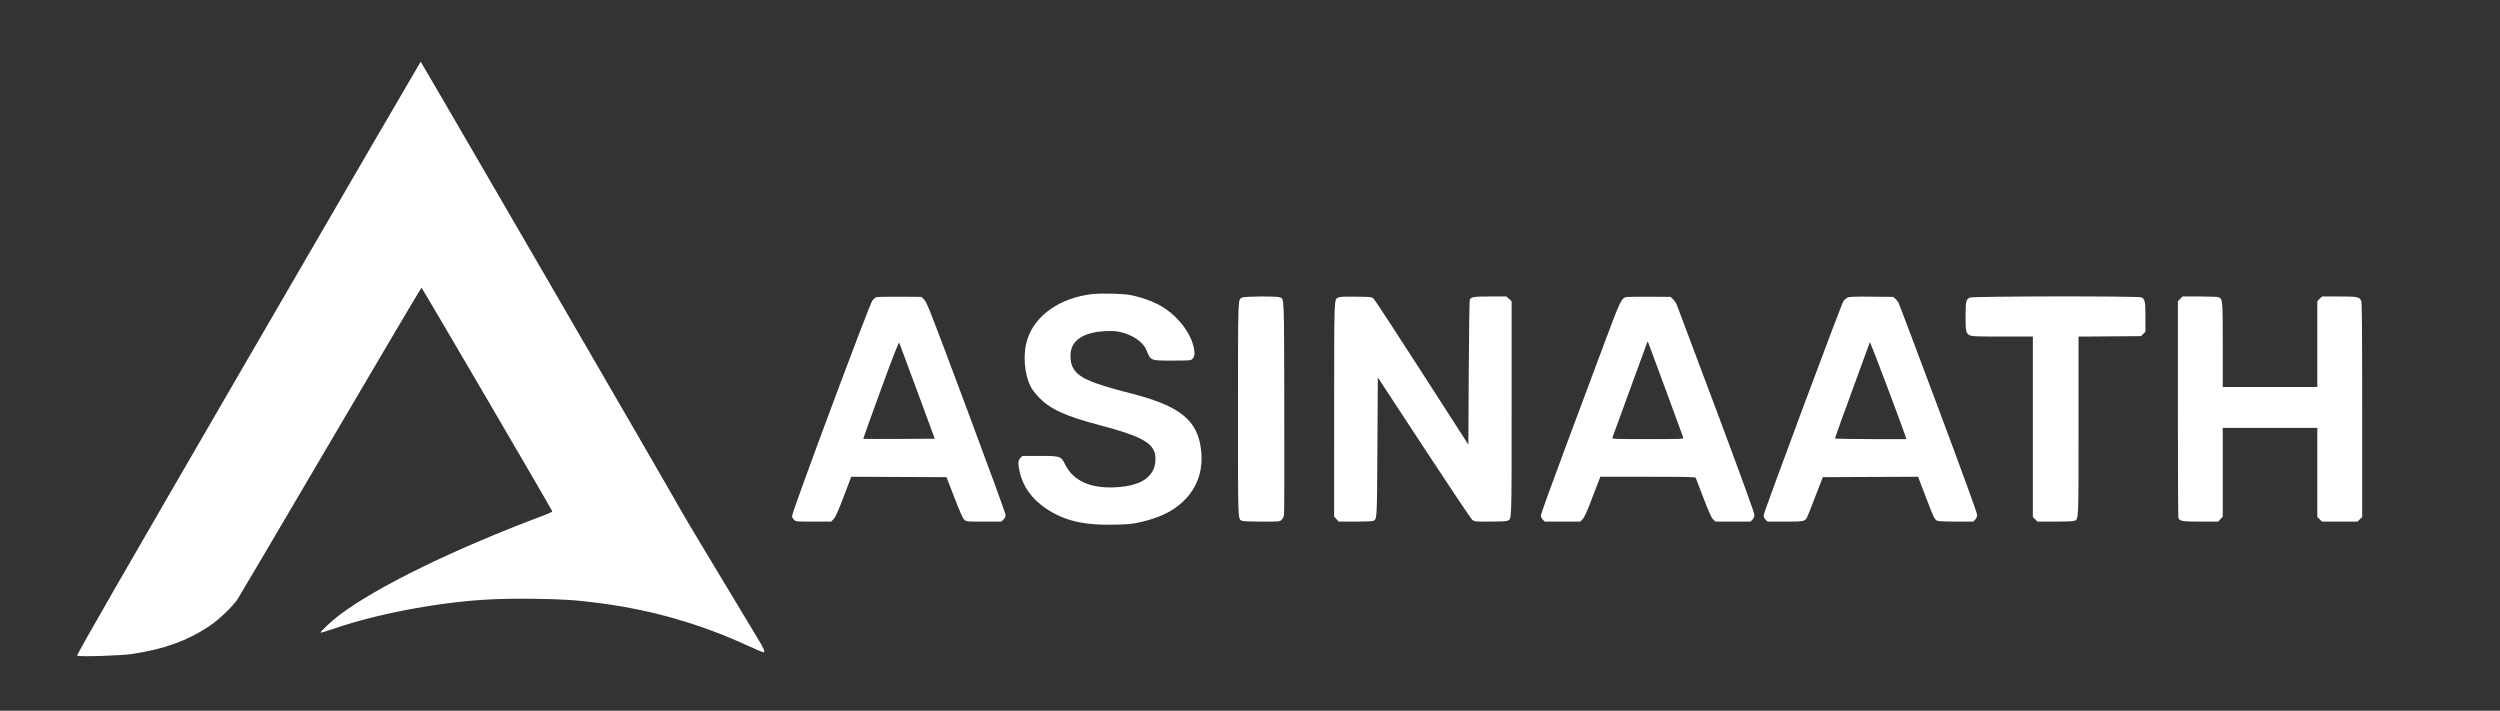 <svg xmlns="http://www.w3.org/2000/svg" width="3120" height="887" viewBox="0 0 3120 887" version="1.1"><rect x="0" y="0" width="3120" height="887" fill="#333333" stroke="none"/><path d="M 1362.500 367.094 C 1323.091 371.837, 1292.323 393.142, 1282.463 422.516 C 1276.241 441.052, 1277.912 466.015, 1286.515 483.021 C 1287.773 485.508, 1291.736 490.712, 1295.323 494.586 C 1309.844 510.270, 1328.461 519.005, 1371.652 530.397 C 1418.868 542.851, 1435.192 550.639, 1440.447 563.218 C 1442.873 569.027, 1442.468 579.454, 1439.573 585.671 C 1433.382 598.967, 1419.362 606.097, 1395.821 607.920 C 1362.800 610.478, 1340.064 600.978, 1329.633 580.264 C 1324.015 569.109, 1323.705 569, 1297.587 569 L 1275.909 569 1273.455 571.455 C 1270.475 574.434, 1270.269 578.866, 1272.625 589.303 C 1276.634 607.064, 1287.928 622.794, 1304.914 634.272 C 1328.072 649.922, 1351.863 655.618, 1390.565 654.780 C 1408.820 654.385, 1413.036 653.975, 1423.500 651.573 C 1446.860 646.211, 1462.909 638.521, 1475.827 626.500 C 1493.897 609.685, 1501.779 587.884, 1499.028 562.330 C 1494.962 524.564, 1473.066 506.715, 1411.500 490.978 C 1359.496 477.684, 1344.588 470.861, 1338.353 457.500 C 1335.789 452.005, 1335.197 442.432, 1337.016 435.882 C 1340.747 422.451, 1355.740 414.392, 1379.076 413.276 C 1387.955 412.851, 1392.440 413.120, 1398.329 414.430 C 1413.306 417.762, 1426.586 426.820, 1430.493 436.367 C 1436.248 450.431, 1435.208 450, 1463.404 450 C 1484.570 450, 1486.125 449.875, 1487.975 448.025 C 1490.860 445.140, 1491.393 441.680, 1490.028 434.702 C 1486.560 416.980, 1472.492 397.557, 1454.054 385.037 C 1443.750 378.039, 1428.395 371.972, 1412 368.421 C 1402.964 366.464, 1374.155 365.692, 1362.500 367.094 M 1093.418 370.945 C 1092.274 371.421, 1090.245 373.109, 1088.910 374.696 C 1085.189 379.117, 987.549 641.069, 988.383 644.391 C 988.736 645.796, 990.004 647.857, 991.201 648.972 C 993.250 650.881, 994.660 651, 1015.289 651 L 1037.200 651 1040.368 647.750 C 1042.799 645.256, 1045.727 638.740, 1052.954 619.742 L 1062.373 594.984 1121.827 595.242 L 1181.280 595.500 1191.105 621 C 1198.220 639.465, 1201.645 647.121, 1203.521 648.750 C 1206.037 650.935, 1206.738 651, 1227.919 651 L 1249.727 651 1252.364 648.364 C 1254.102 646.626, 1254.992 644.666, 1254.976 642.614 C 1254.963 640.901, 1232.929 580.574, 1206.012 508.552 C 1161.715 390.029, 1156.735 377.268, 1153.521 374.052 L 1149.970 370.500 1122.735 370.290 C 1107.756 370.175, 1094.563 370.469, 1093.418 370.945 M 1550.110 371.396 C 1544.830 374.322, 1545.073 367.659, 1545.035 510.300 C 1544.997 653.370, 1544.781 647.207, 1549.945 649.970 C 1551.101 650.589, 1560.884 651, 1574.480 651 C 1596.983 651, 1597.102 650.989, 1599.479 648.612 C 1600.793 647.298, 1602.140 644.711, 1602.473 642.862 C 1602.806 641.013, 1602.948 580.325, 1602.789 508 C 1602.476 365.683, 1602.796 373.595, 1597.257 371.071 C 1593.654 369.430, 1553.154 369.708, 1550.110 371.396 M 1670.110 371.364 C 1664.828 374.361, 1665.073 367.596, 1665.035 511.144 L 1665 644.788 1667.901 647.894 L 1670.802 651 1691.467 651 C 1703.640 651, 1712.917 650.580, 1714.043 649.977 C 1718.552 647.564, 1718.474 649.013, 1719 557.752 L 1719.500 471.004 1776.914 558.551 C 1808.491 606.701, 1835.638 647.200, 1837.240 648.549 C 1840.113 650.966, 1840.423 651, 1859.530 651 C 1871.602 651, 1879.825 650.581, 1881.343 649.890 C 1886.749 647.427, 1886.500 654.183, 1886.500 509.766 L 1886.500 375.836 1883.234 372.918 L 1879.968 370 1860.031 370 C 1839.791 370, 1835.953 370.580, 1834.305 373.885 C 1833.862 374.773, 1833.275 415.859, 1833 465.186 L 1832.500 554.873 1774.746 465.107 C 1742.982 415.736, 1715.834 374.253, 1714.418 372.921 C 1711.896 370.549, 1711.448 370.495, 1692.172 370.254 C 1677.088 370.065, 1671.943 370.324, 1670.110 371.364 M 2028.500 370.936 C 2023.209 373.201, 2021.226 377.478, 2003.664 424.500 C 1994.010 450.350, 1971.911 509.504, 1954.556 555.953 C 1937.200 602.402, 1923 641.685, 1923 643.248 C 1923 644.933, 1924 647.091, 1925.455 648.545 L 1927.909 651 1950.096 651 L 1972.283 651 1975.257 647.750 C 1977.181 645.647, 1980.320 639.031, 1984.151 629 C 1987.407 620.475, 1991.677 609.337, 1993.639 604.250 L 1997.207 595 2056.496 595 C 2103 595, 2115.892 595.270, 2116.277 596.250 C 2116.547 596.938, 2120.892 608.300, 2125.933 621.500 C 2132.988 639.976, 2135.781 646.133, 2138.065 648.250 L 2141.032 651 2162.841 651 L 2184.651 651 2187.053 648.444 C 2188.724 646.665, 2189.440 644.764, 2189.406 642.194 C 2189.375 639.864, 2171.901 591.797, 2142.075 512 C 2116.070 442.425, 2093.907 383.415, 2092.824 380.868 C 2091.741 378.320, 2089.509 374.945, 2087.863 373.368 L 2084.872 370.500 2057.686 370.290 C 2042.734 370.175, 2029.600 370.465, 2028.500 370.936 M 2305.500 371.538 C 2303.850 372.385, 2301.711 374.160, 2300.746 375.482 C 2298.128 379.072, 2201 639.695, 2201 643.133 C 2201 644.940, 2201.955 647.046, 2203.455 648.545 L 2205.909 651 2227.732 651 C 2251.092 651, 2252.449 650.738, 2255.173 645.699 C 2255.827 644.489, 2260.519 632.700, 2265.600 619.500 L 2274.839 595.500 2334.279 595.242 L 2393.719 594.984 2403.005 619.242 C 2413.411 646.424, 2414.350 648.383, 2417.712 649.915 C 2419.186 650.586, 2428.203 651, 2441.373 651 L 2462.651 651 2465.053 648.444 C 2466.739 646.649, 2467.433 644.786, 2467.382 642.194 C 2467.337 639.909, 2448.901 589.296, 2419.049 509.500 C 2392.507 438.550, 2370.205 379.375, 2369.490 378 C 2368.775 376.625, 2366.987 374.375, 2365.516 373 L 2362.842 370.500 2335.671 370.248 C 2312.815 370.037, 2308.024 370.242, 2305.500 371.538 M 2458.110 371.396 C 2453.603 373.894, 2453.073 376.326, 2453.035 394.703 C 2452.997 413.282, 2453.501 415.683, 2457.990 418.335 C 2460.487 419.810, 2465.156 420, 2498.904 420 L 2537 420 2537 532.577 L 2537 645.154 2539.923 648.077 L 2542.846 651 2564.989 651 C 2578.263 651, 2587.902 650.588, 2589.055 649.970 C 2594.182 647.227, 2594 651.576, 2594 531.583 L 2594 420.067 2632.978 419.784 L 2671.956 419.500 2674.728 416.727 L 2677.500 413.955 2677.500 395.629 C 2677.500 375.894, 2676.934 373.202, 2672.343 371.110 C 2668.478 369.349, 2461.304 369.625, 2458.110 371.396 M 2720.923 372.923 L 2718 375.846 2718 510.341 C 2718 584.314, 2718.280 645.565, 2718.621 646.455 C 2720.123 650.370, 2723.997 651, 2746.549 651 L 2768.198 651 2771.099 647.894 L 2774 644.788 2774 589.394 L 2774 534 2833 534 L 2892 534 2892 589.577 L 2892 645.154 2894.923 648.077 L 2897.846 651 2920 651 L 2942.154 651 2945.077 648.077 L 2948 645.154 2948 511.624 C 2948 410.227, 2947.713 377.463, 2946.805 375.472 C 2944.544 370.509, 2941.955 370, 2918.973 370 L 2897.846 370 2894.923 372.923 L 2892 375.846 2892 429.423 L 2892 483 2833 483 L 2774 483 2774 430.450 C 2774 374.279, 2773.948 373.648, 2769.055 371.030 C 2767.906 370.414, 2758.420 370, 2745.489 370 L 2723.846 370 2720.923 372.923 M 1099.227 486.600 C 1086.994 519.996, 1077.144 547.477, 1077.337 547.670 C 1077.530 547.863, 1097.691 547.904, 1122.141 547.760 L 1166.594 547.500 1144.817 488.500 C 1132.840 456.050, 1122.687 428.686, 1122.254 427.690 C 1121.694 426.401, 1115.075 443.333, 1099.227 486.600 M 2055.731 427.258 C 2053.043 434.264, 2012.608 544.895, 2012.241 546.250 C 2011.794 547.898, 2014.383 548, 2056.500 548 C 2098.619 548, 2101.205 547.898, 2100.753 546.250 C 2100.488 545.288, 2090.702 518.625, 2079.005 487 C 2067.308 455.375, 2057.422 428.640, 2057.037 427.590 C 2056.441 425.964, 2056.247 425.914, 2055.731 427.258 M 2333.597 427 C 2333.300 427.825, 2323.369 454.994, 2311.528 487.375 C 2299.688 519.756, 2290 546.644, 2290 547.125 C 2290 547.612, 2309.764 548, 2334.567 548 L 2379.135 548 2378.432 545.750 C 2374.463 533.035, 2334.003 425.874, 2333.597 427" stroke="none" fill="#ffffff" fill-rule="evenodd"/><path d="M 309.716 447.179 C 149.020 724.124, 95.256 817.564, 96.216 818.228 C 98.645 819.909, 150.251 818.342, 165 816.140 C 204.330 810.268, 233.368 799.859, 260.500 781.907 C 272.961 773.661, 290.266 757.194, 296.658 747.500 C 298.834 744.200, 351.162 655.438, 412.943 550.250 C 474.724 445.062, 525.605 359, 526.013 359 C 526.705 359, 688.884 636.306, 689.307 638.211 C 689.413 638.691, 685.225 640.686, 680 642.646 C 566.455 685.237, 469.642 732.494, 422.646 768.269 C 413.630 775.133, 399.306 788.639, 400.149 789.482 C 400.460 789.793, 406.516 788.039, 413.607 785.584 C 449.085 773.301, 491.565 763.104, 536.500 756.084 C 582.354 748.920, 617.127 746.579, 667 747.299 C 704.627 747.842, 719.142 748.840, 751 753.077 C 814.354 761.502, 874.797 778.946, 932.227 805.380 C 942.527 810.121, 951.640 814, 952.477 814 C 955.446 814, 953.893 810.225, 944.850 795.449 C 939.818 787.227, 931.562 773.525, 926.505 765 C 921.448 756.475, 902.759 725.425, 884.975 696 C 867.191 666.575, 851.484 640.179, 850.070 637.342 C 846.400 629.977, 525.603 77.020, 525 77.019 C 524.725 77.019, 427.847 243.591, 309.716 447.179" stroke="none" fill="#ffffff" fill-rule="evenodd"/></svg>